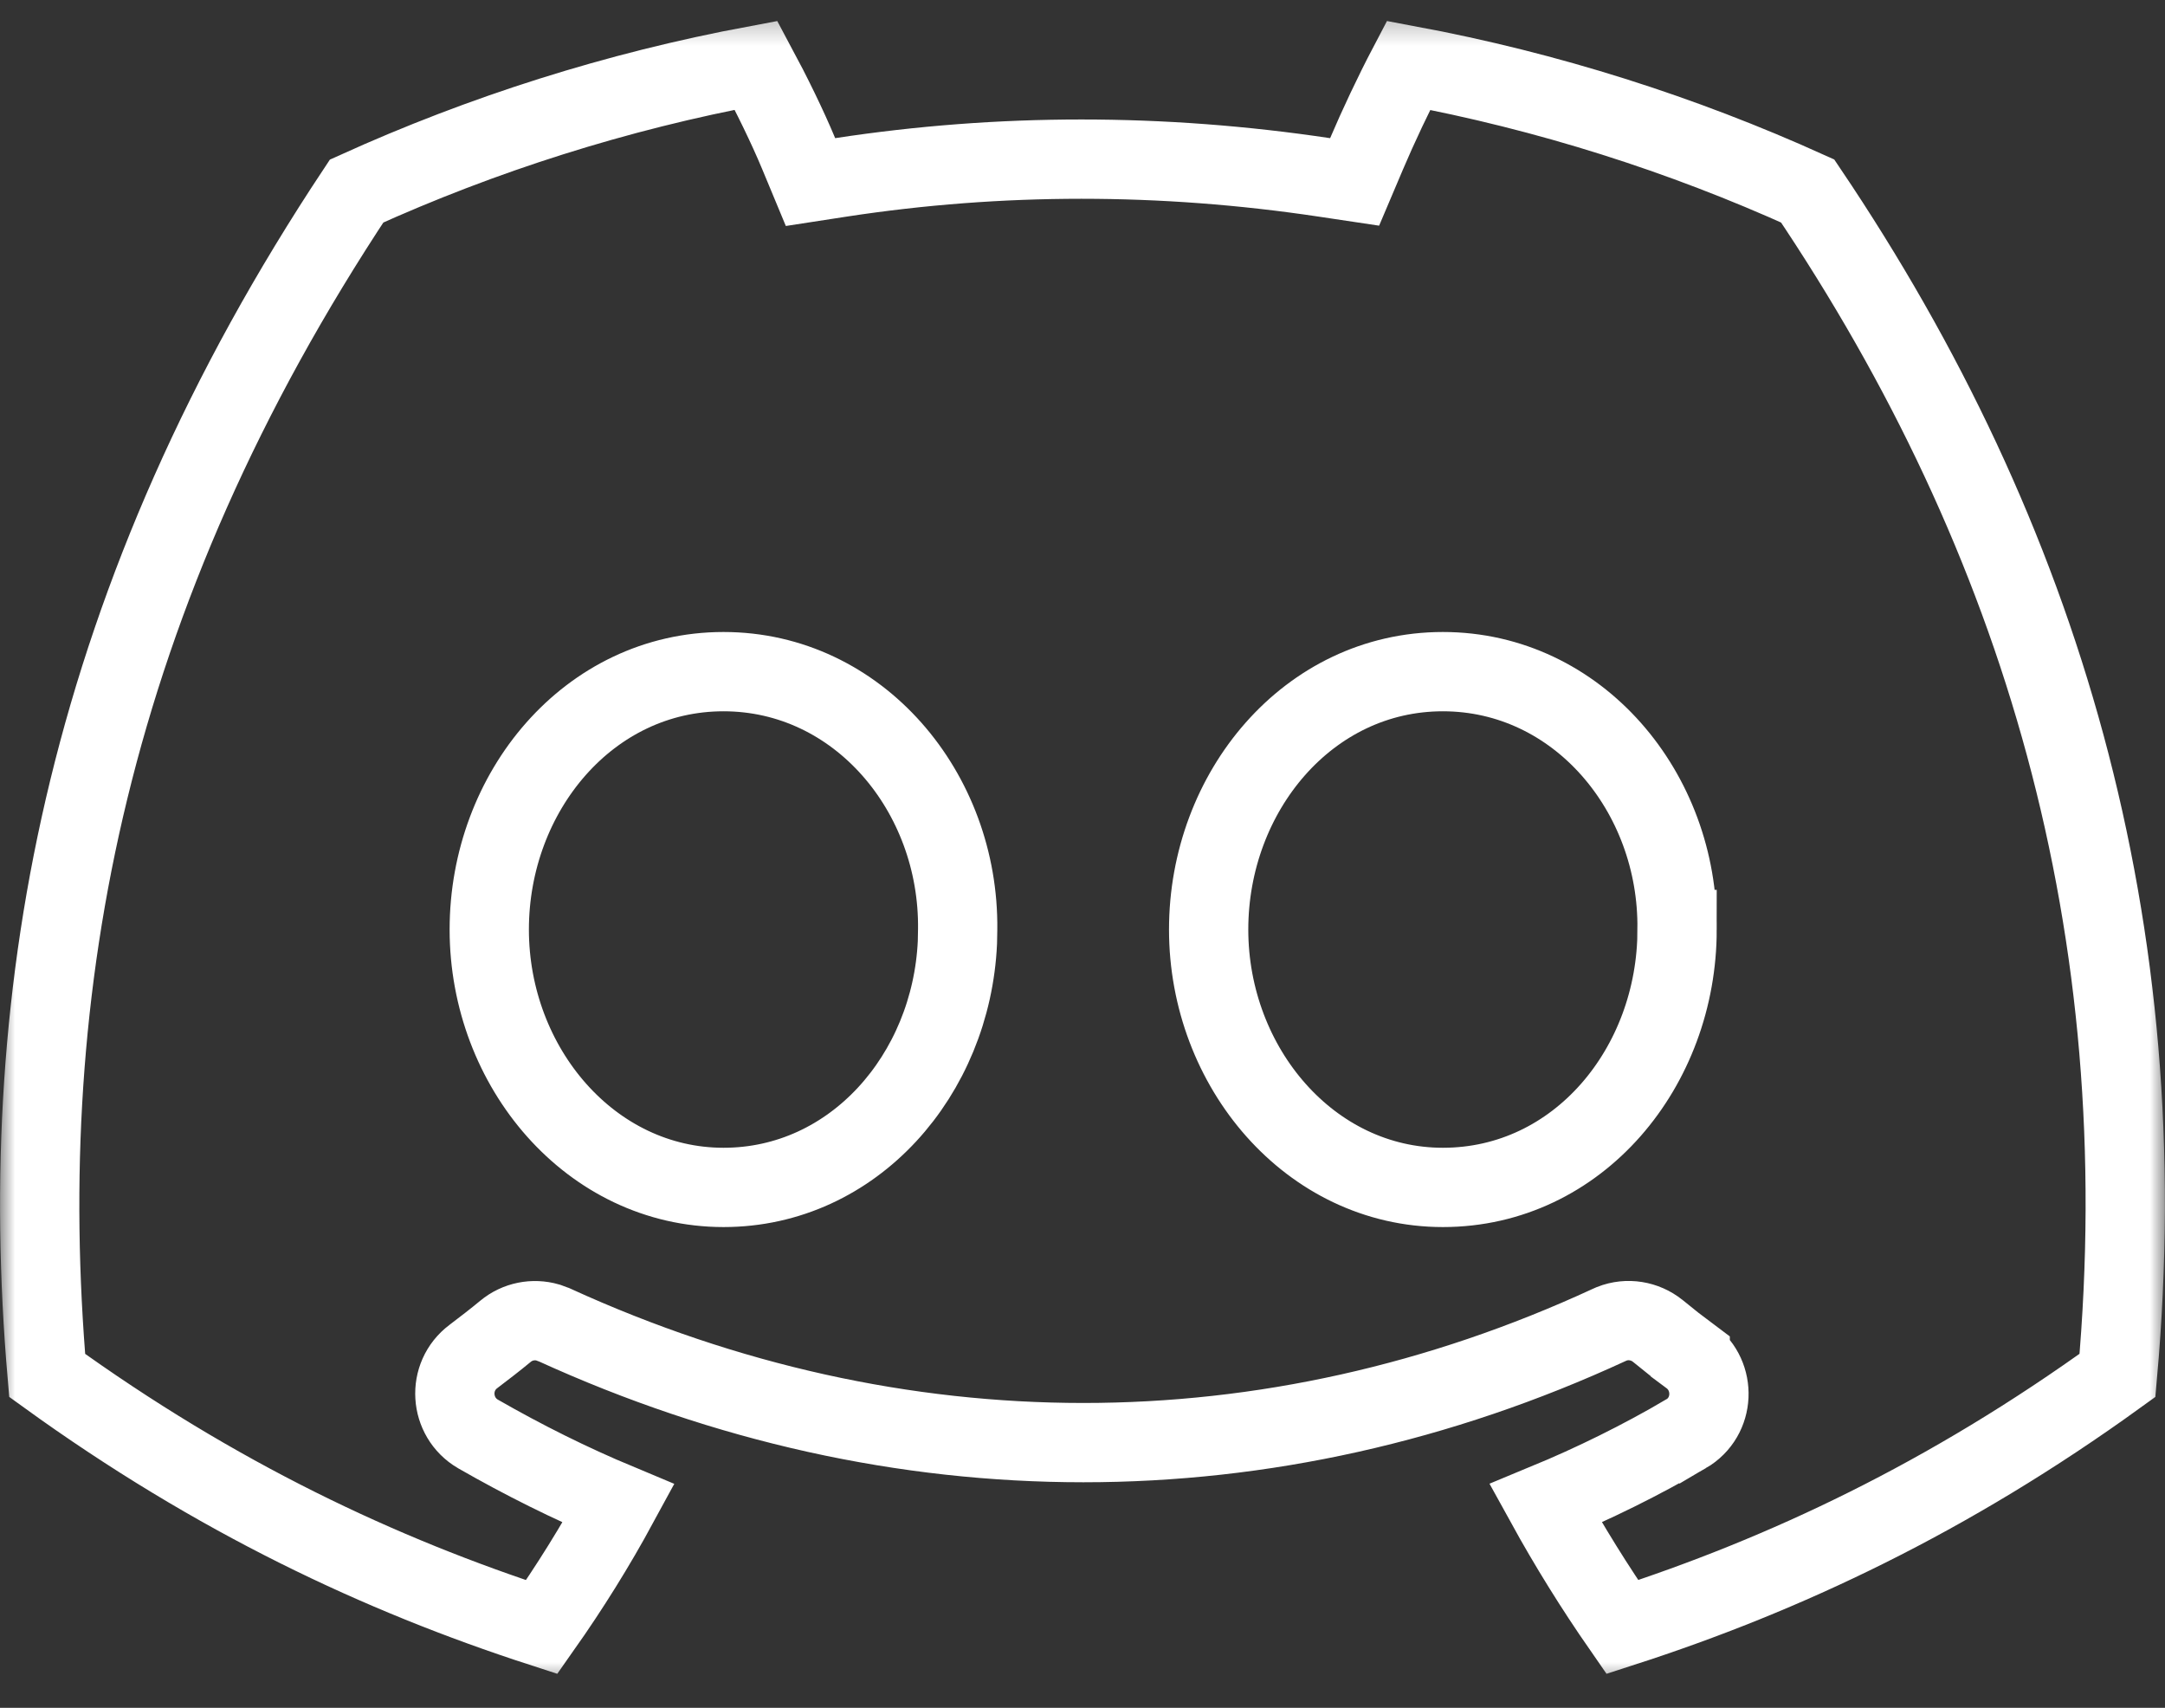 <?xml version="1.0" encoding="UTF-8"?>
<svg xmlns="http://www.w3.org/2000/svg" width="71" height="56" viewBox="0 0 71 56" fill="none">
  <rect x="0" y="0" width="71" height="56" fill="#333333" stroke="none"/>
  <g clip-path="url(#clip0_40006244_83243)">
    <mask id="mask0_40006244_83243" style="mask-type:luminance" maskUnits="userSpaceOnUse" x="0" y="0" width="71" height="56">
      <path d="M0 0.309H71V55.309H0V0.309Z" fill="white"></path>
    </mask>
    <g mask="url(#mask0_40006244_83243)">
      <path d="M24.794 2.142C25.299 3.083 25.82 4.143 26.189 5.03L26.58 5.97L27.586 5.815C32.8 5.019 38.098 5.018 43.429 5.816L44.424 5.965L44.817 5.039C45.193 4.155 45.698 3.08 46.19 2.143C50.772 2.998 55.163 4.399 59.281 6.262C66.95 17.64 70.754 30.413 69.441 45.099C63.893 49.109 58.515 51.634 53.203 53.35C52.298 52.046 51.457 50.694 50.687 49.296C52.276 48.639 53.806 47.883 55.288 47.017L55.289 47.018C56.253 46.455 56.287 45.113 55.429 44.475V44.474C55.073 44.209 54.717 43.93 54.377 43.649L54.369 43.643L54.36 43.636C53.947 43.306 53.374 43.202 52.855 43.408L52.773 43.444C41.638 48.589 29.454 48.591 18.176 43.441L18.167 43.438L17.968 43.364C17.496 43.228 16.972 43.325 16.575 43.655C16.408 43.793 16.236 43.931 16.061 44.067L15.527 44.477C14.648 45.134 14.737 46.471 15.674 47.018L15.683 47.023C17.159 47.869 18.689 48.635 20.283 49.3C19.524 50.698 18.683 52.048 17.765 53.351C12.475 51.635 7.096 49.111 1.547 45.1C0.447 32.366 2.916 19.495 11.695 6.264C15.818 4.397 20.212 2.995 24.794 2.142ZM23.726 22.023C19.313 22.023 16.045 25.966 16.045 30.479C16.045 34.999 19.376 38.934 23.726 38.935C28.001 38.935 31.202 35.234 31.398 30.899L31.406 30.479C31.462 25.976 28.152 22.023 23.726 22.023ZM47.317 22.023C42.905 22.023 39.637 25.966 39.637 30.479C39.637 34.999 42.968 38.934 47.317 38.935C51.762 38.935 54.999 34.987 54.999 30.479H54.998C55.053 25.976 51.744 22.023 47.317 22.023Z" stroke="white" stroke-width="2.6"></path>
    </g>
  </g>
  <defs>
    <clipPath id="clip0_40006244_83243">
      <rect width="71" height="55" fill="white" transform="translate(0 0.309)"></rect>
    </clipPath>
  </defs>
</svg>
